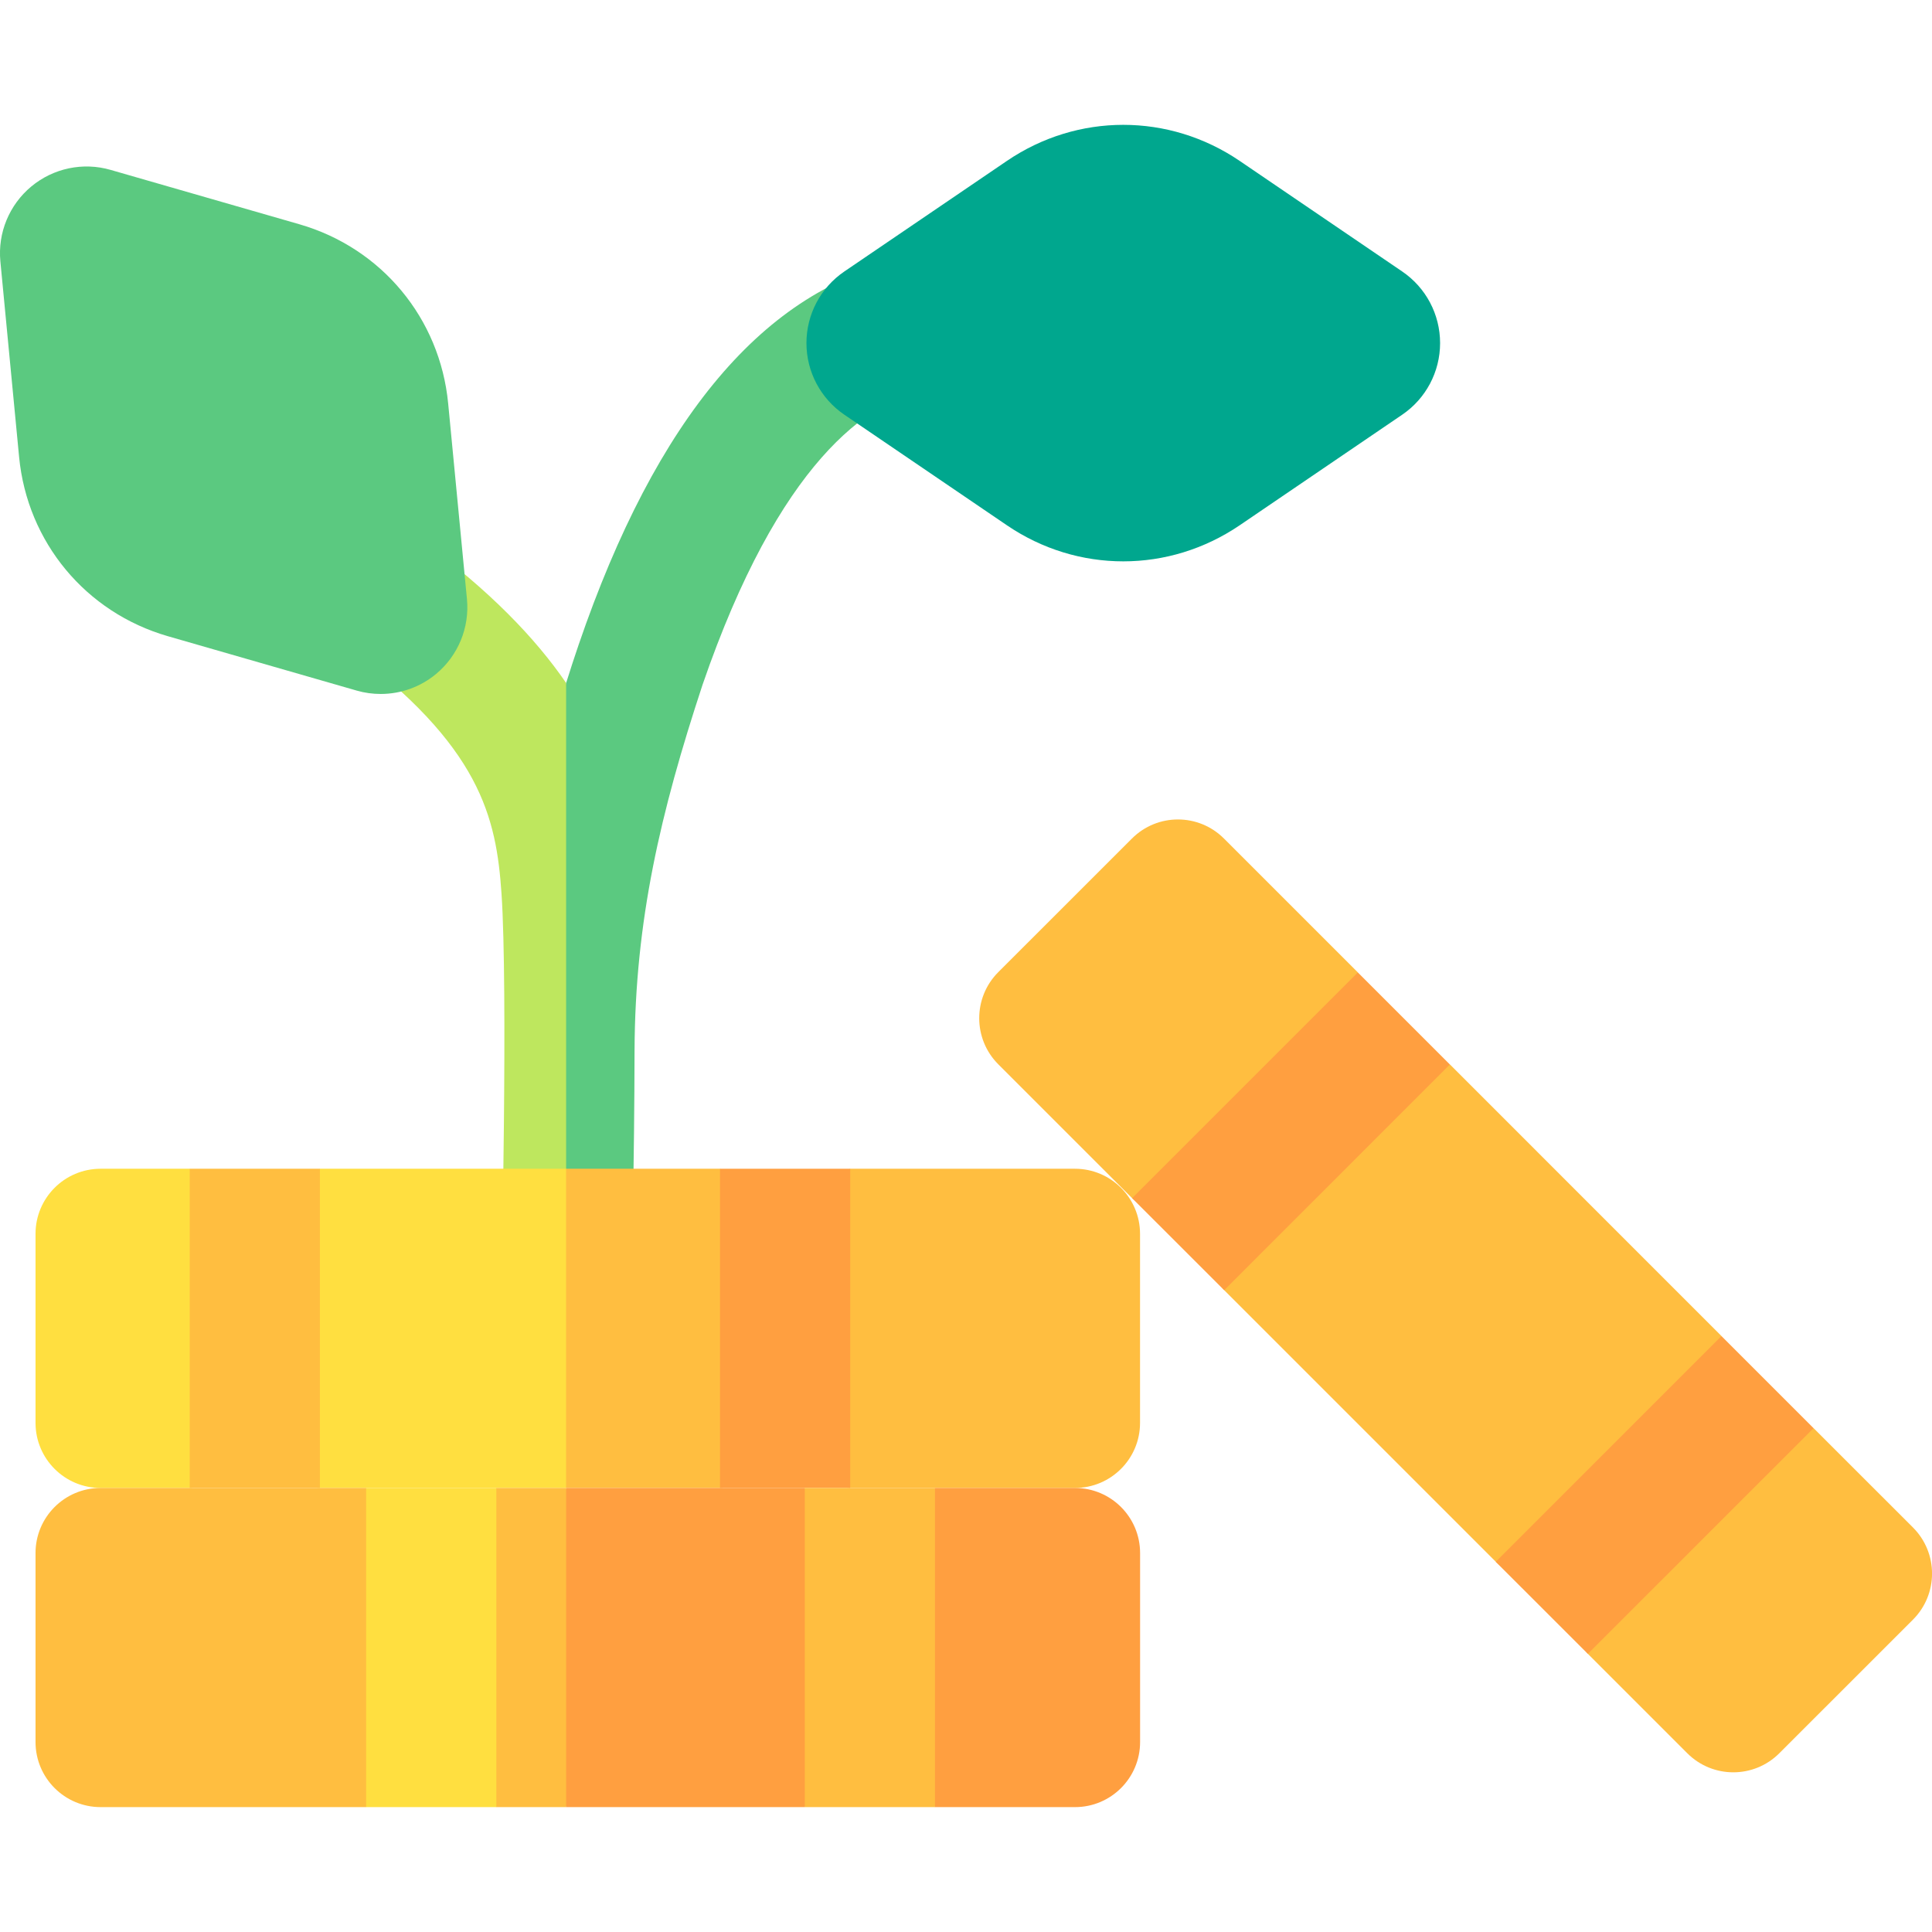 <svg width="36" height="36" viewBox="0 0 36 36" fill="none" xmlns="http://www.w3.org/2000/svg">
<g clip-path="url(#clip0_520_5139)">
<path d="M7.859 10.072C7.302 9.662 6.512 9.797 6.126 10.382C5.769 10.923 5.921 11.656 6.443 12.042C8.962 13.905 9.248 15.233 9.345 16.654C9.466 18.418 9.344 23.865 9.343 23.919C9.327 24.589 9.858 25.145 10.528 25.16L10.549 25.16L11.358 17.498L10.549 12.726C9.976 11.891 9.127 11.006 7.859 10.072Z" fill="#BEE75E"/>
<path d="M16.831 4.852C14.265 5.374 12.23 7.782 10.783 12.011C10.702 12.248 10.624 12.487 10.549 12.727L10.549 12.726V25.16L10.556 25.16C11.213 25.16 11.753 24.635 11.768 23.974C11.771 23.831 11.82 21.637 11.824 19.567C11.834 17.157 12.306 15.141 13.09 12.762C14.517 8.614 16.171 7.464 17.309 7.231C17.833 7.123 18.238 6.697 18.282 6.164C18.352 5.309 17.602 4.696 16.831 4.852Z" fill="#5BC980"/>
<path d="M20.931 10.46C20.175 10.46 19.42 10.236 18.761 9.787L15.734 7.728C15.291 7.427 15.027 6.928 15.027 6.393C15.027 5.858 15.291 5.359 15.734 5.058L18.761 2.999C20.079 2.102 21.782 2.102 23.101 2.999L26.127 5.058C26.57 5.359 26.834 5.858 26.834 6.393C26.834 6.928 26.57 7.427 26.127 7.728L23.101 9.787C22.442 10.235 21.686 10.46 20.931 10.46Z" fill="#00A78E"/>
<path d="M7.094 12.931C6.944 12.931 6.794 12.911 6.646 12.868L3.129 11.855C1.597 11.413 0.509 10.102 0.356 8.515V8.515L0.007 4.871C-0.044 4.339 0.172 3.817 0.583 3.475C0.995 3.133 1.548 3.017 2.062 3.166L5.579 4.179C7.111 4.621 8.199 5.932 8.351 7.519L8.701 11.163C8.752 11.695 8.536 12.217 8.125 12.559C7.835 12.8 7.47 12.931 7.094 12.931Z" fill="#5BC980"/>
<path d="M31.44 32.669L29.588 30.817C29.372 30.602 29.696 29.669 29.696 29.669C29.696 29.669 28.24 29.47 27.884 29.113L22.812 24.041C22.556 23.786 22.781 22.834 22.781 22.834C22.781 22.834 21.408 22.637 21.096 22.326L18.601 19.831C18.128 19.357 18.128 18.589 18.601 18.115L21.092 15.625C21.565 15.151 22.333 15.151 22.807 15.625L25.302 18.12L25.203 19.719L27.018 19.835L32.078 24.896L32.04 26.475L33.794 26.612L35.646 28.463C36.119 28.937 36.119 29.705 35.646 30.179L33.155 32.669C32.682 33.143 31.914 33.143 31.44 32.669Z" fill="#FFBE40"/>
<path d="M1.875 21.778C1.205 21.778 0.662 22.321 0.662 22.991V26.513C0.662 27.183 1.205 27.726 1.875 27.726H3.536C3.918 27.726 4.749 26.836 4.749 26.836C4.749 26.836 5.544 27.726 5.962 27.726H10.549L12.975 24.752L10.549 21.778H5.962L4.749 23.476L3.536 21.778H1.875V21.778Z" fill="#FFDF40"/>
<path d="M20.03 21.778H15.841L14.628 22.667L13.415 21.778H10.548V27.726H13.415C13.827 27.726 14.628 26.836 14.628 26.836C14.628 26.836 15.45 27.726 15.841 27.726H20.03C20.7 27.726 21.243 27.183 21.243 26.513V22.991C21.243 22.321 20.7 21.778 20.03 21.778ZM3.535 21.778V27.726H5.961V21.778H3.535Z" fill="#FFBE40"/>
<path d="M13.416 21.778V27.726H15.842V21.778H13.416Z" fill="#FF9F40"/>
<path d="M1.875 27.726C1.205 27.726 0.662 28.269 0.662 28.939V32.46C0.662 33.13 1.205 33.673 1.875 33.673H6.822L8.035 31.894L9.248 33.673H10.549L11.358 30.7L10.549 27.726H9.248L8.035 29.586L6.822 27.726H1.875Z" fill="#FFBE40"/>
<path d="M20.031 27.726H17.421L16.208 29.586L14.995 27.726H10.549V33.673H14.995L16.301 31.894L17.421 33.673H20.031C20.701 33.673 21.244 33.13 21.244 32.46V28.939C21.244 28.269 20.701 27.726 20.031 27.726ZM25.301 18.12L21.095 22.326L22.811 24.041L27.016 19.835L25.301 18.12ZM32.077 24.896L27.871 29.102L29.587 30.817L33.793 26.612L32.077 24.896Z" fill="#FF9F40"/>
<path d="M6.822 27.726H9.248V33.673H6.822V27.726Z" fill="#FFDF40"/>
<path d="M14.996 27.726H17.422V33.673H14.996V27.726Z" fill="#FFBE40"/>
</g>
<defs>
<clipPath id="clip0_520_5139">
<rect width="36" height="36" fill="white"/>
</clipPath>
</defs>
</svg>
